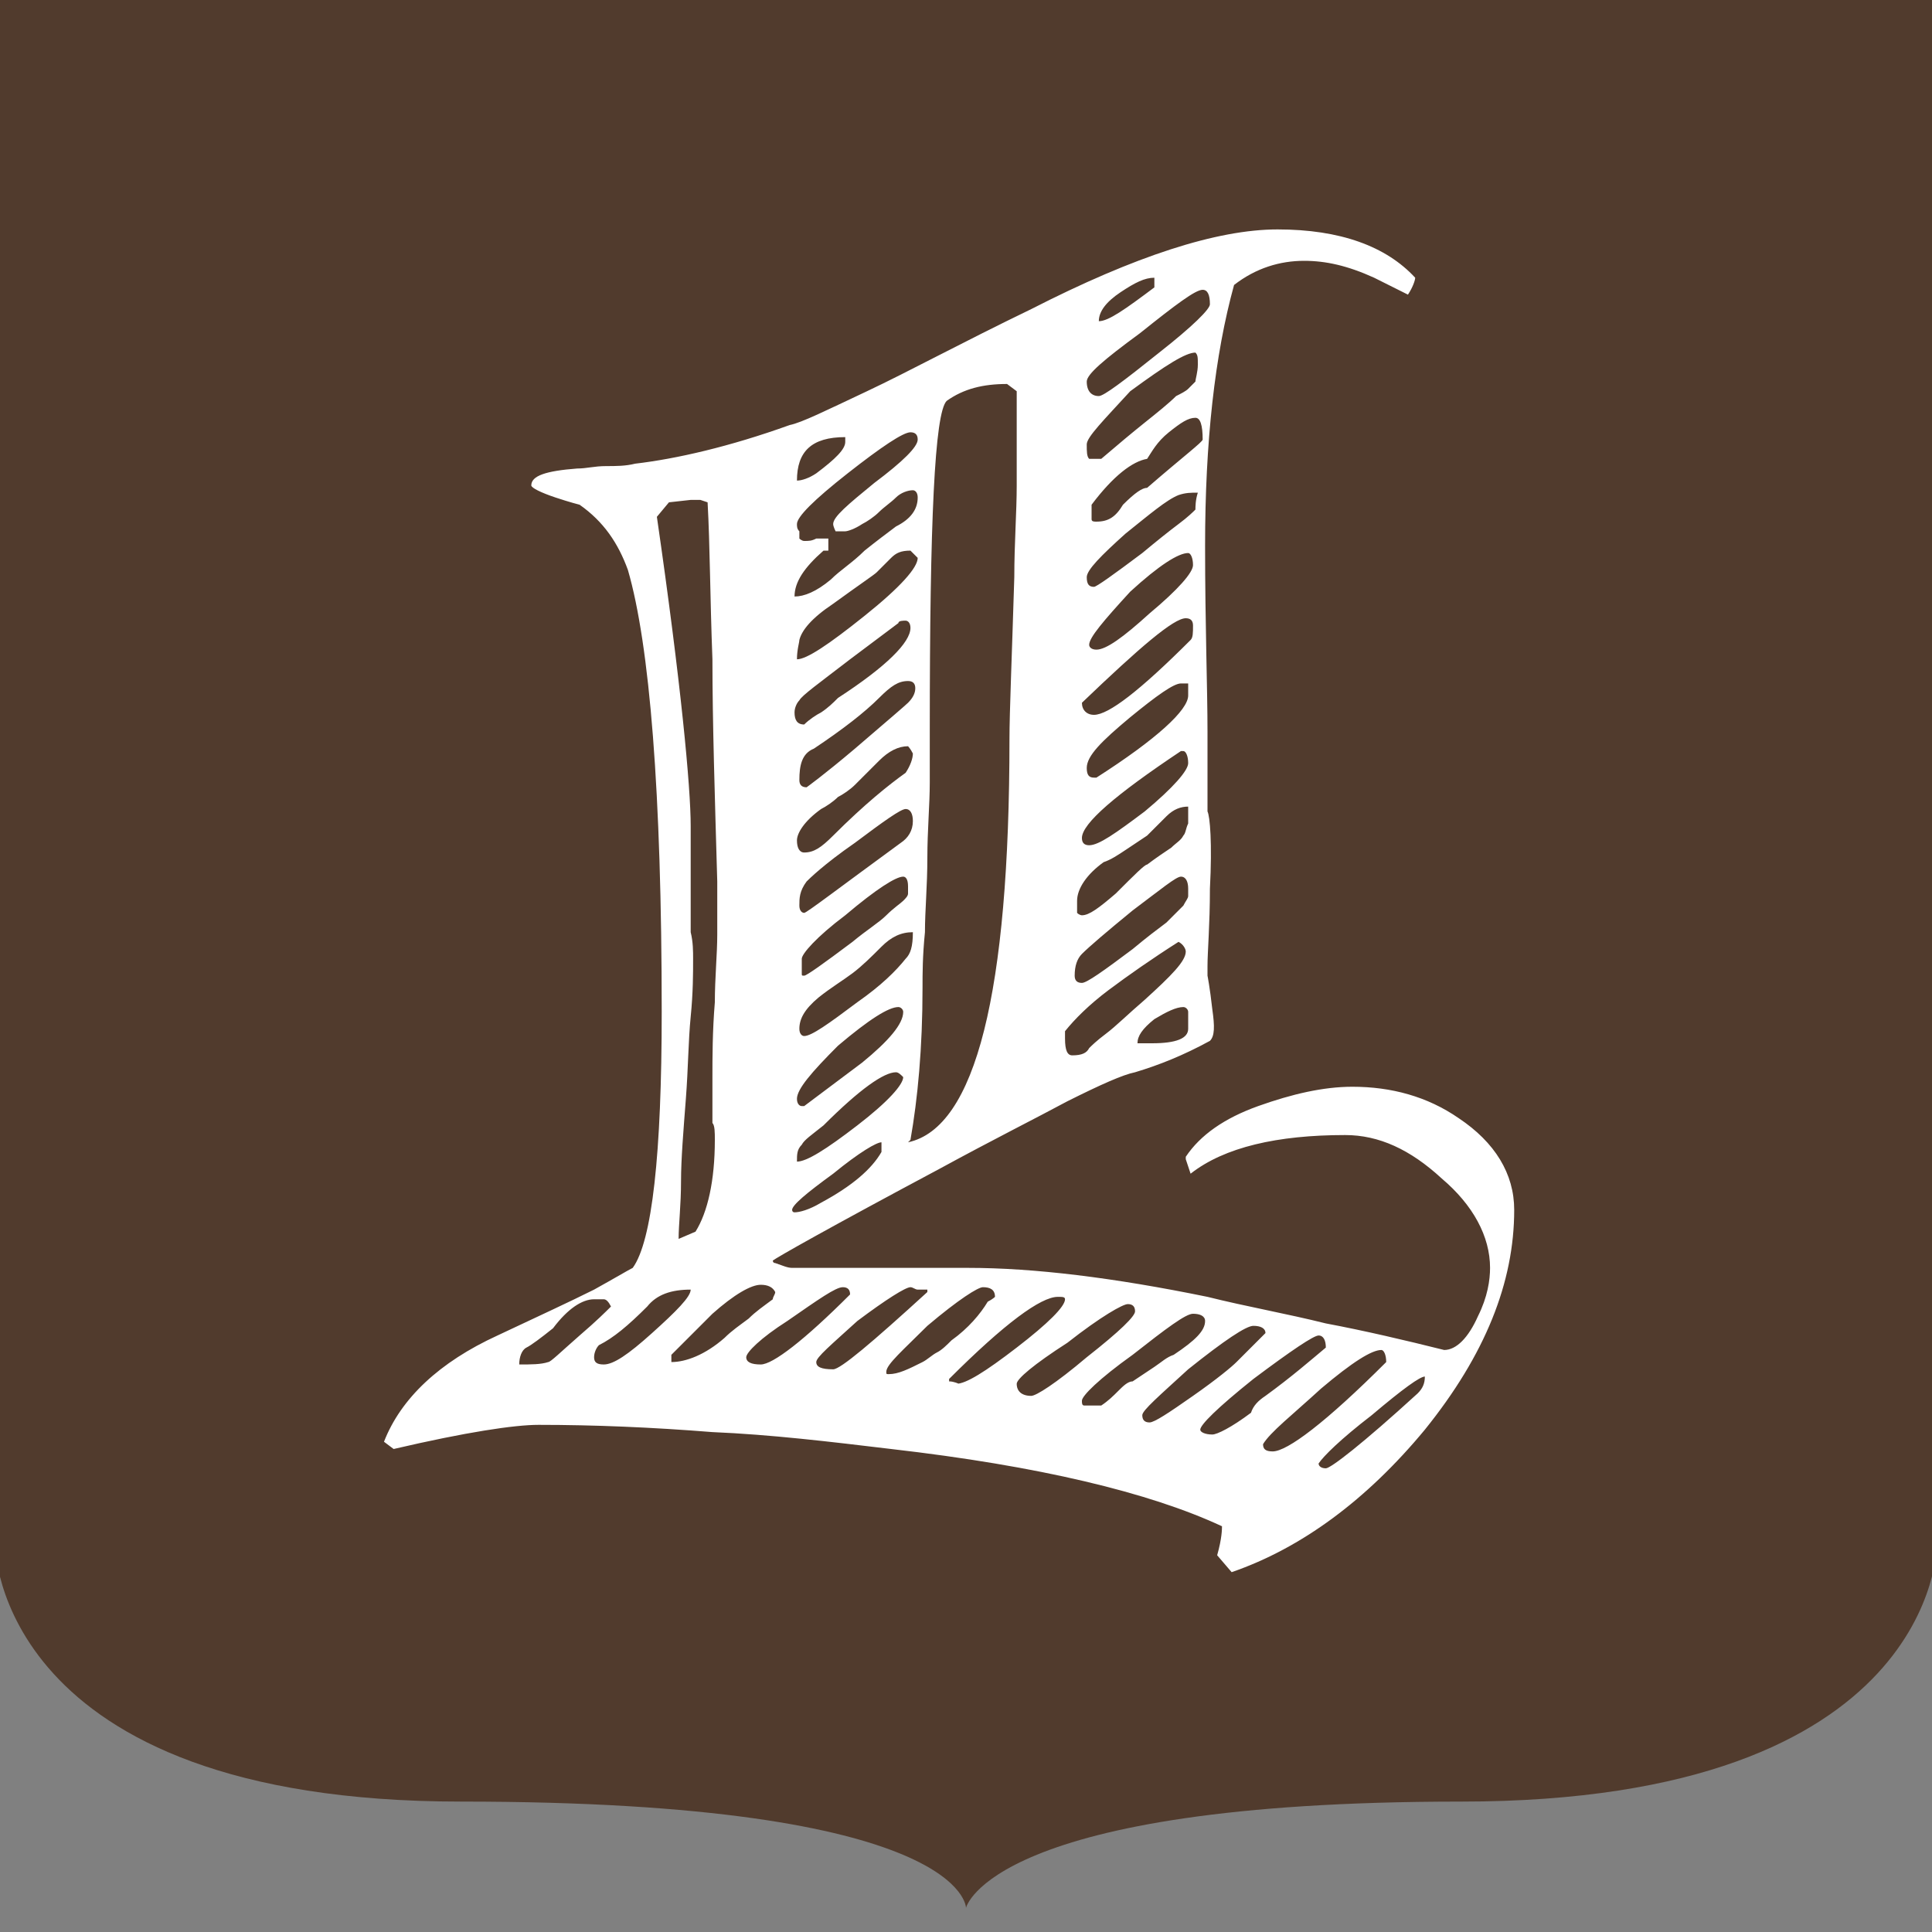 <?xml version="1.0" encoding="UTF-8"?>
<!-- Generator: Adobe Illustrator 27.0.0, SVG Export Plug-In . SVG Version: 6.00 Build 0)  -->
<svg xmlns="http://www.w3.org/2000/svg" xmlns:xlink="http://www.w3.org/1999/xlink" version="1.1" id="Layer_1" x="0px" y="0px" width="80px" height="80px" viewBox="0 0 80 80" style="enable-background:new 0 0 80 80;" xml:space="preserve">
<rect x="0" y="0" width="80" height="80" fill="#808080" stroke="none"/>
<style type="text/css">
	.st0{fill:#513B2D;}
	.st1{fill:#FFFFFF;}
</style>
<g>
	<path class="st0" d="M-0.2-0.2V64c0,0,0,10.6,19.3,10.6C40,74.6,40,79,40,79s1-4.4,20.5-4.4C80.2,74.6,80.2,64,80.2,64V-0.2H-0.2z"></path>
</g>
<g>
	<g>
		<path class="st1" d="M50.4,64.4c0.2-0.7,0.2-1.1,0.2-1.2c-3-1.4-7.6-2.5-13.7-3.2c-2.5-0.3-5-0.6-7.4-0.7C27,59.1,24.6,59,22.3,59    c-1,0-3,0.3-6,1l-0.4-0.3c0.7-1.8,2.3-3.3,4.7-4.4c1.7-0.8,3-1.4,4-1.9c0.9-0.5,1.4-0.8,1.6-0.9c0.8-1.1,1.2-4.7,1.2-10.6    c0-9.1-0.5-15.2-1.4-18.3c-0.4-1.1-1-2-2-2.7c0,0-0.4-0.1-1-0.3c-0.6-0.2-1-0.4-1-0.5c0-0.4,0.6-0.6,1.9-0.7    c0.4,0,0.7-0.1,1.2-0.1c0.4,0,0.8,0,1.2-0.1c1.7-0.2,3.9-0.7,6.4-1.6c0.5-0.1,1.5-0.6,3.2-1.4c1.7-0.8,3.9-2,6.8-3.4    c4.3-2.2,7.7-3.3,10.2-3.3c2.6,0,4.5,0.7,5.7,2c0,0.1-0.1,0.4-0.3,0.7l-1.4-0.7c-1.1-0.5-2-0.7-2.9-0.7c-1,0-2,0.3-2.9,1    c-0.8,2.9-1.2,6.5-1.2,10.8c0,3.3,0.1,5.9,0.1,7.7c0,1.8,0,2.9,0,3.3c0.1,0.2,0.2,1.3,0.1,3.2c0,1.5-0.1,2.6-0.1,3.2    c0,0.6,0,0.8,0,0.4c0,0,0.1,0.5,0.2,1.4c0.1,0.7,0.1,1.1-0.1,1.3c-1.1,0.6-2.1,1-3.1,1.3c-0.5,0.1-1.4,0.5-2.8,1.2    c-1.3,0.7-3.1,1.6-5.3,2.8c-4.5,2.4-6.8,3.7-6.9,3.8c0,0,0,0.1,0.1,0.1c0.3,0.1,0.5,0.2,0.7,0.2h7.3c2.7,0,6,0.4,9.9,1.2    c1.6,0.4,3.3,0.7,4.9,1.1c1.6,0.3,3.3,0.7,4.9,1.1c0.5,0,1-0.5,1.4-1.4c0.4-0.8,0.5-1.5,0.5-2c0-1.3-0.7-2.6-2-3.7    c-1.3-1.2-2.6-1.8-4-1.8c-2.8,0-5,0.5-6.4,1.6L49.1,48v-0.1c0.6-0.9,1.6-1.6,3-2.1c1.4-0.5,2.7-0.8,3.9-0.8c1.6,0,3.1,0.4,4.4,1.3    c1.5,1,2.3,2.3,2.3,3.8c0,3-1.2,6-3.7,9.1c-2.4,2.9-5.1,4.9-8,5.9L50.4,64.4z M25,53.8h-0.4c-0.5,0-1.1,0.4-1.7,1.2    c-0.5,0.4-0.9,0.7-1.1,0.8c-0.2,0.1-0.3,0.4-0.3,0.7c0.5,0,0.9,0,1.2-0.1c0.1,0,0.5-0.4,1.3-1.1c0.7-0.6,1.1-1,1.3-1.2    C25.2,53.9,25.1,53.8,25,53.8z M24.6,56.2c0,0.2,0.1,0.3,0.4,0.3c0.4,0,1-0.4,2-1.3c1-0.9,1.6-1.5,1.6-1.8c-0.8,0-1.4,0.2-1.8,0.7    c-0.8,0.8-1.4,1.3-2,1.6C24.7,55.8,24.6,56,24.6,56.2z M28.7,39.7c0,0.6,0,1.4-0.1,2.4c-0.1,1-0.1,2.1-0.2,3.4    c-0.1,1.3-0.2,2.5-0.2,3.4c0,1-0.1,1.8-0.1,2.4l0.7-0.3c0.5-0.8,0.8-2.1,0.8-3.8c0-0.3,0-0.6-0.1-0.7c0-0.5,0-1.1,0-1.9    c0-0.8,0-1.9,0.1-3.1c0-1,0.1-2,0.1-2.8c0-0.9,0-1.6,0-2.2c-0.1-3.5-0.2-6.6-0.2-9.2c-0.1-2.6-0.1-4.7-0.2-6.5L29,20.7h-0.4    l-0.9,0.1l-0.5,0.6c1,6.9,1.4,11.2,1.4,12.8c0,0.3,0,0.7,0,1.2c0,0.5,0,1,0,1.6c0,0.5,0,1.1,0,1.6C28.7,39,28.7,39.4,28.7,39.7z     M31.5,53.2c-0.4,0-1.1,0.4-2,1.2c-0.4,0.4-0.7,0.7-1,1s-0.5,0.5-0.7,0.7v0.3c0.6,0,1.4-0.3,2.2-1c0.3-0.3,0.6-0.5,1-0.8    c0.3-0.3,0.6-0.5,1-0.8c0-0.1,0.1-0.2,0.1-0.3C32,53.3,31.8,53.2,31.5,53.2z M30.9,56.2c0,0.2,0.2,0.3,0.6,0.3    c0.5,0,1.8-1,3.7-2.9c0-0.2-0.1-0.3-0.3-0.3c-0.3,0-1,0.5-2.3,1.4C31.5,55.4,30.9,56,30.9,56.2z M32.8,50.1c0,0,0,0.1,0.1,0.1    c0.2,0,0.6-0.1,1.1-0.4c1.3-0.7,2.1-1.4,2.5-2.1v-0.4c-0.2,0-0.9,0.4-2,1.3C33.4,49.4,32.8,49.9,32.8,50.1z M34.1,22.8    c-0.8,0.7-1.2,1.3-1.2,1.9c0.4,0,0.9-0.2,1.5-0.7c0.4-0.4,0.9-0.7,1.4-1.2c0.5-0.4,0.9-0.7,1.3-1c0.6-0.3,0.9-0.7,0.9-1.2    c0-0.2-0.1-0.3-0.2-0.3c-0.2,0-0.5,0.1-0.7,0.3c-0.2,0.2-0.5,0.4-0.7,0.6c-0.2,0.2-0.5,0.4-0.7,0.5C35.4,21.9,35.1,22,35,22h-0.4    c0,0-0.1-0.2-0.1-0.3c0-0.3,0.6-0.8,1.7-1.7c1.2-0.9,1.8-1.5,1.8-1.8c0-0.2-0.1-0.3-0.3-0.3c-0.3,0-1.2,0.6-2.6,1.7    c-1.4,1.1-2.1,1.8-2.1,2.1c0,0.1,0,0.2,0.1,0.3v0.3c0,0,0.1,0.1,0.2,0.1c0.2,0,0.3,0,0.5-0.1h0.5V22.8z M35,18.1    c-1.4,0-2,0.6-2,1.8c0.2,0,0.5-0.1,0.8-0.3c0.8-0.6,1.2-1,1.2-1.3V18.1z M32.9,29.5c0,0.3,0.1,0.5,0.4,0.5    c0.2-0.2,0.5-0.4,0.7-0.5c0.3-0.2,0.5-0.4,0.7-0.6c2-1.3,3-2.3,3-2.9c0-0.2-0.1-0.3-0.2-0.3s-0.3,0-0.3,0.1l-2,1.5    c-1.3,1-2,1.5-2.1,1.7C33,29.1,32.9,29.3,32.9,29.5z M37.1,44.4c-0.5,0-1.5,0.7-3,2.2c-0.5,0.4-0.8,0.6-0.9,0.8    c-0.2,0.2-0.2,0.4-0.2,0.7c0.4,0,1.2-0.5,2.5-1.5c1.3-1,1.9-1.7,1.9-2C37.3,44.5,37.2,44.4,37.1,44.4z M37.7,22.8    c-0.4,0-0.6,0.1-0.8,0.3l-0.6,0.6c-0.1,0.1-0.7,0.5-1.8,1.3c-0.9,0.6-1.3,1.1-1.4,1.5c0,0.1-0.1,0.4-0.1,0.8    c0.4,0,1.3-0.6,2.8-1.8c1.5-1.2,2.2-2,2.2-2.4L37.7,22.8z M33,34.8c0,0.3,0.1,0.5,0.3,0.5c0.4,0,0.7-0.2,1.2-0.7    c1.3-1.3,2.3-2.1,3-2.6c0.2-0.3,0.3-0.6,0.3-0.8c-0.1-0.2-0.2-0.3-0.2-0.3c-0.4,0-0.8,0.2-1.2,0.6l-1,1c-0.2,0.2-0.5,0.4-0.7,0.5    c-0.2,0.2-0.5,0.4-0.7,0.5C33.3,34,33,34.5,33,34.8z M33,45.5c0,0.2,0.1,0.3,0.2,0.3h0.1c0.4-0.3,0.8-0.6,1.2-0.9    c0.4-0.3,0.8-0.6,1.2-0.9c1.1-0.9,1.7-1.6,1.7-2.1c0-0.1-0.1-0.2-0.2-0.2c-0.4,0-1.2,0.5-2.5,1.6C33.6,44.4,33,45.1,33,45.5z     M33.1,32.3c0,0.2,0.1,0.3,0.3,0.3c0,0,0.7-0.5,2-1.6c1.4-1.2,2.1-1.8,2.2-1.9c0.2-0.2,0.3-0.4,0.3-0.6c0-0.2-0.1-0.3-0.3-0.3    c-0.4,0-0.7,0.2-1.2,0.7c-0.6,0.6-1.5,1.3-2.7,2.1C33.2,31.2,33.1,31.7,33.1,32.3z M33.1,37.5c0,0.2,0.1,0.3,0.2,0.3    c0.1,0,1.4-1,4-2.9c0.3-0.2,0.5-0.5,0.5-0.9c0-0.3-0.1-0.5-0.3-0.5c-0.2,0-0.9,0.5-2.1,1.4c-1.3,0.9-1.9,1.5-2,1.6    C33.1,36.9,33.1,37.2,33.1,37.5z M33.1,42.6c0,0.2,0.1,0.3,0.2,0.3c0.3,0,1-0.5,2.2-1.4c1-0.7,1.6-1.3,2-1.8    c0.2-0.2,0.3-0.5,0.3-1.1c-0.5,0-0.9,0.2-1.3,0.6c-0.4,0.4-0.8,0.8-1.2,1.1c-0.4,0.3-0.9,0.6-1.4,1C33.3,41.8,33.1,42.2,33.1,42.6    z M33.2,39.7v0.6c0,0.1,0,0.1,0.1,0.1c0.1,0,0.8-0.5,2-1.4c0.6-0.5,1.1-0.8,1.4-1.1c0.3-0.3,0.6-0.5,0.7-0.6s0.2-0.2,0.2-0.3    c0-0.1,0-0.2,0-0.3c0-0.3-0.1-0.4-0.2-0.4c-0.3,0-1.1,0.5-2.4,1.6C33.8,38.8,33.2,39.5,33.2,39.7z M33.8,56.4    c0,0.2,0.2,0.3,0.7,0.3c0.3,0,1.6-1.1,3.9-3.2v-0.1H38c-0.1,0-0.2-0.1-0.3-0.1c-0.2,0-1,0.5-2.2,1.4    C34.4,55.7,33.8,56.2,33.8,56.4z M36.7,56.8c0,0.1,0,0.1,0.1,0.1c0.4,0,0.8-0.2,1.4-0.5c0.2-0.1,0.4-0.3,0.6-0.4    c0.2-0.1,0.4-0.3,0.6-0.5c0.7-0.5,1.2-1.1,1.5-1.6c0.2-0.1,0.3-0.2,0.3-0.2c0-0.3-0.2-0.4-0.5-0.4c-0.2,0-1,0.5-2.3,1.6    C37.4,55.9,36.7,56.5,36.7,56.8z M38.2,40.9c0,2.5-0.2,4.6-0.5,6.3l-0.1,0.1c2.8-0.6,4.2-6.2,4.2-16.7c0-1.1,0.1-3.4,0.2-6.7    c0-1.4,0.1-2.7,0.1-3.8c0-1.1,0-2.1,0-3v-0.9l-0.4-0.3c-1,0-1.8,0.2-2.5,0.7c-0.5,0.5-0.7,5-0.7,13.6c0,0.6,0,1.3,0,2.2    c0,0.9-0.1,2-0.1,3.1c0,1.2-0.1,2.2-0.1,3.1C38.2,39.6,38.2,40.3,38.2,40.9z M39.3,57.1v0.1c0.2,0,0.4,0.1,0.4,0.1c0,0,0,0-0.1,0    c0.4,0,1.2-0.5,2.5-1.5c1.3-1,2-1.7,2-2c0-0.1-0.1-0.1-0.3-0.1C43.1,53.7,41.6,54.8,39.3,57.1z M42.1,57.3c0,0.3,0.2,0.5,0.6,0.5    c0.2,0,1-0.5,2.3-1.6c1.4-1.1,2-1.7,2-1.9c0-0.2-0.1-0.3-0.3-0.3c-0.2,0-1.1,0.5-2.5,1.6C42.8,56.5,42.1,57.1,42.1,57.3z M44.1,43    c0,0.5,0.1,0.7,0.3,0.7c0.4,0,0.6-0.1,0.7-0.3c0.1-0.1,0.3-0.3,0.7-0.6c0.4-0.3,0.9-0.8,1.6-1.4c1.1-1,1.7-1.6,1.7-2    c0-0.1-0.1-0.3-0.3-0.4c-1.1,0.7-2.1,1.4-2.9,2c-0.8,0.6-1.4,1.2-1.8,1.7C44.1,42.8,44.1,42.9,44.1,43z M44.5,40.4    c0,0.2,0.1,0.3,0.3,0.3c0.2,0,0.9-0.5,2.1-1.4c0.6-0.5,1-0.8,1.4-1.1c0.3-0.3,0.5-0.5,0.7-0.7c0.1-0.2,0.2-0.3,0.2-0.4    c0-0.1,0-0.2,0-0.3c0-0.3-0.1-0.5-0.3-0.5c-0.2,0-0.8,0.5-2,1.4c-1.1,0.9-1.8,1.5-2.1,1.8C44.6,39.7,44.5,40,44.5,40.4z     M44.6,37.8L44.6,37.8c0.1,0.1,0.2,0.1,0.2,0.1c0.3,0,0.7-0.3,1.4-0.9c0.8-0.8,1.2-1.2,1.3-1.2c0.4-0.3,0.7-0.5,1-0.7    c0.2-0.2,0.4-0.3,0.5-0.5c0.1-0.1,0.1-0.3,0.2-0.5c0-0.2,0-0.4,0-0.7c-0.3,0-0.6,0.1-0.9,0.4s-0.5,0.5-0.8,0.8    c-0.3,0.2-0.6,0.4-0.9,0.6c-0.3,0.2-0.6,0.4-0.9,0.5c-0.7,0.5-1.1,1.1-1.1,1.6V37.8z M44.8,34.7L44.8,34.7c0,0.2,0.1,0.3,0.3,0.3    c0.4,0,1.1-0.5,2.3-1.4c1.2-1,1.8-1.7,1.8-2c0-0.3-0.1-0.5-0.2-0.5h-0.1C46.2,32.9,44.8,34.1,44.8,34.7z M44.8,29.1    c0,0.3,0.2,0.5,0.5,0.5c0.6,0,1.9-1,4-3.1c0.1-0.1,0.1-0.3,0.1-0.6c0-0.2-0.1-0.3-0.3-0.3C48.6,25.6,47.2,26.8,44.8,29.1z     M44.8,58c0,0.1,0,0.2,0.1,0.2h0.7c0.3-0.2,0.5-0.4,0.7-0.6c0.2-0.2,0.4-0.4,0.6-0.4c0.3-0.2,0.6-0.4,0.9-0.6    c0.3-0.2,0.5-0.4,0.8-0.5c0.9-0.6,1.3-1,1.3-1.4c0-0.2-0.2-0.3-0.5-0.3c-0.3,0-1.1,0.6-2.5,1.7C45.5,57.1,44.8,57.8,44.8,58z     M45,15.8c0,0.4,0.2,0.6,0.5,0.6c0.2,0,1-0.6,2.5-1.8c1.4-1.1,2.1-1.8,2.1-2c0-0.4-0.1-0.6-0.3-0.6c-0.3,0-1.1,0.6-2.6,1.8    C45.7,14.9,45,15.5,45,15.8z M45,18.4c0,0.3,0,0.5,0.1,0.6h0.5c0.7-0.6,1.3-1.1,1.8-1.5c0.5-0.4,1-0.8,1.3-1.1    c0.2-0.1,0.4-0.2,0.5-0.3c0.1-0.1,0.2-0.2,0.3-0.3c0-0.1,0.1-0.4,0.1-0.7c0-0.3,0-0.4-0.1-0.5c-0.4,0-1.2,0.5-2.7,1.6    C45.7,17.4,45,18.1,45,18.4z M45,23.9c0,0.3,0.1,0.4,0.3,0.4c0.1,0,0.8-0.5,2-1.4c0.6-0.5,1.1-0.9,1.5-1.2    c0.4-0.3,0.6-0.5,0.7-0.6c0,0.1,0,0.1,0,0c0-0.1,0-0.4,0.1-0.7c-0.3,0-0.5,0-0.8,0.1c-0.5,0.2-1.2,0.8-2.2,1.6    C45.6,23,45,23.6,45,23.9z M45,31.8c0,0.3,0.1,0.4,0.3,0.4h0.1c2.5-1.6,3.8-2.8,3.8-3.4v-0.5h-0.3c-0.3,0-1,0.5-2.1,1.4    C45.6,30.7,45,31.3,45,31.8z M45.1,26.7c0,0.1,0.1,0.2,0.3,0.2c0.4,0,1.1-0.5,2.2-1.5c1.2-1,1.8-1.7,1.8-2c0-0.3-0.1-0.5-0.2-0.5    c-0.4,0-1.2,0.5-2.4,1.6C45.7,25.7,45.1,26.4,45.1,26.7z M45.2,20.9v0.6c0,0.1,0.1,0.1,0.2,0.1c0.5,0,0.8-0.2,1.1-0.7    c0.5-0.5,0.8-0.7,1-0.7c1.5-1.3,2.3-1.9,2.3-2c0-0.6-0.1-0.9-0.3-0.9c-0.3,0-0.6,0.2-1.1,0.6c-0.5,0.4-0.7,0.8-0.9,1.1    C46.9,19.1,46.1,19.7,45.2,20.9z M47.8,11.5c-0.4,0-0.8,0.2-1.4,0.6c-0.6,0.4-0.9,0.8-0.9,1.2c0.4,0,1.1-0.5,2.3-1.4V11.5z     M49,41.7c-0.3,0-0.7,0.2-1.2,0.5c-0.5,0.4-0.7,0.7-0.7,1h0.6c1,0,1.5-0.2,1.5-0.6v-0.7C49.2,41.8,49.1,41.7,49,41.7z M47.3,58.6    c0,0.2,0.1,0.3,0.3,0.3c0.2,0,0.8-0.4,1.8-1.1c1-0.7,1.6-1.2,1.8-1.4l1.2-1.2c0-0.2-0.2-0.3-0.5-0.3c-0.3,0-1.2,0.6-2.7,1.8    C48,57.8,47.3,58.4,47.3,58.6z M49.7,59.2c0,0.1,0.2,0.2,0.5,0.2c0.2,0,0.8-0.3,1.6-0.9c0.1-0.3,0.3-0.5,0.6-0.7    c1.1-0.8,1.9-1.5,2.5-2c0-0.3-0.1-0.5-0.3-0.5c-0.2,0-1.1,0.6-2.7,1.8C50.4,58.3,49.7,59,49.7,59.2z M52.3,59.8    c0,0.2,0.1,0.3,0.4,0.3c0.6,0,2.2-1.2,4.7-3.7c0-0.3-0.1-0.5-0.2-0.5c-0.4,0-1.2,0.5-2.5,1.6C53.5,58.6,52.6,59.3,52.3,59.8z     M54.6,60.6c0,0.1,0.1,0.2,0.3,0.2c0.2,0,1.5-1,3.8-3.1c0.2-0.2,0.3-0.4,0.3-0.7c-0.2,0-0.9,0.5-2.2,1.6    C55.5,59.6,54.8,60.3,54.6,60.6z"></path>
	</g>
</g>
</svg>
